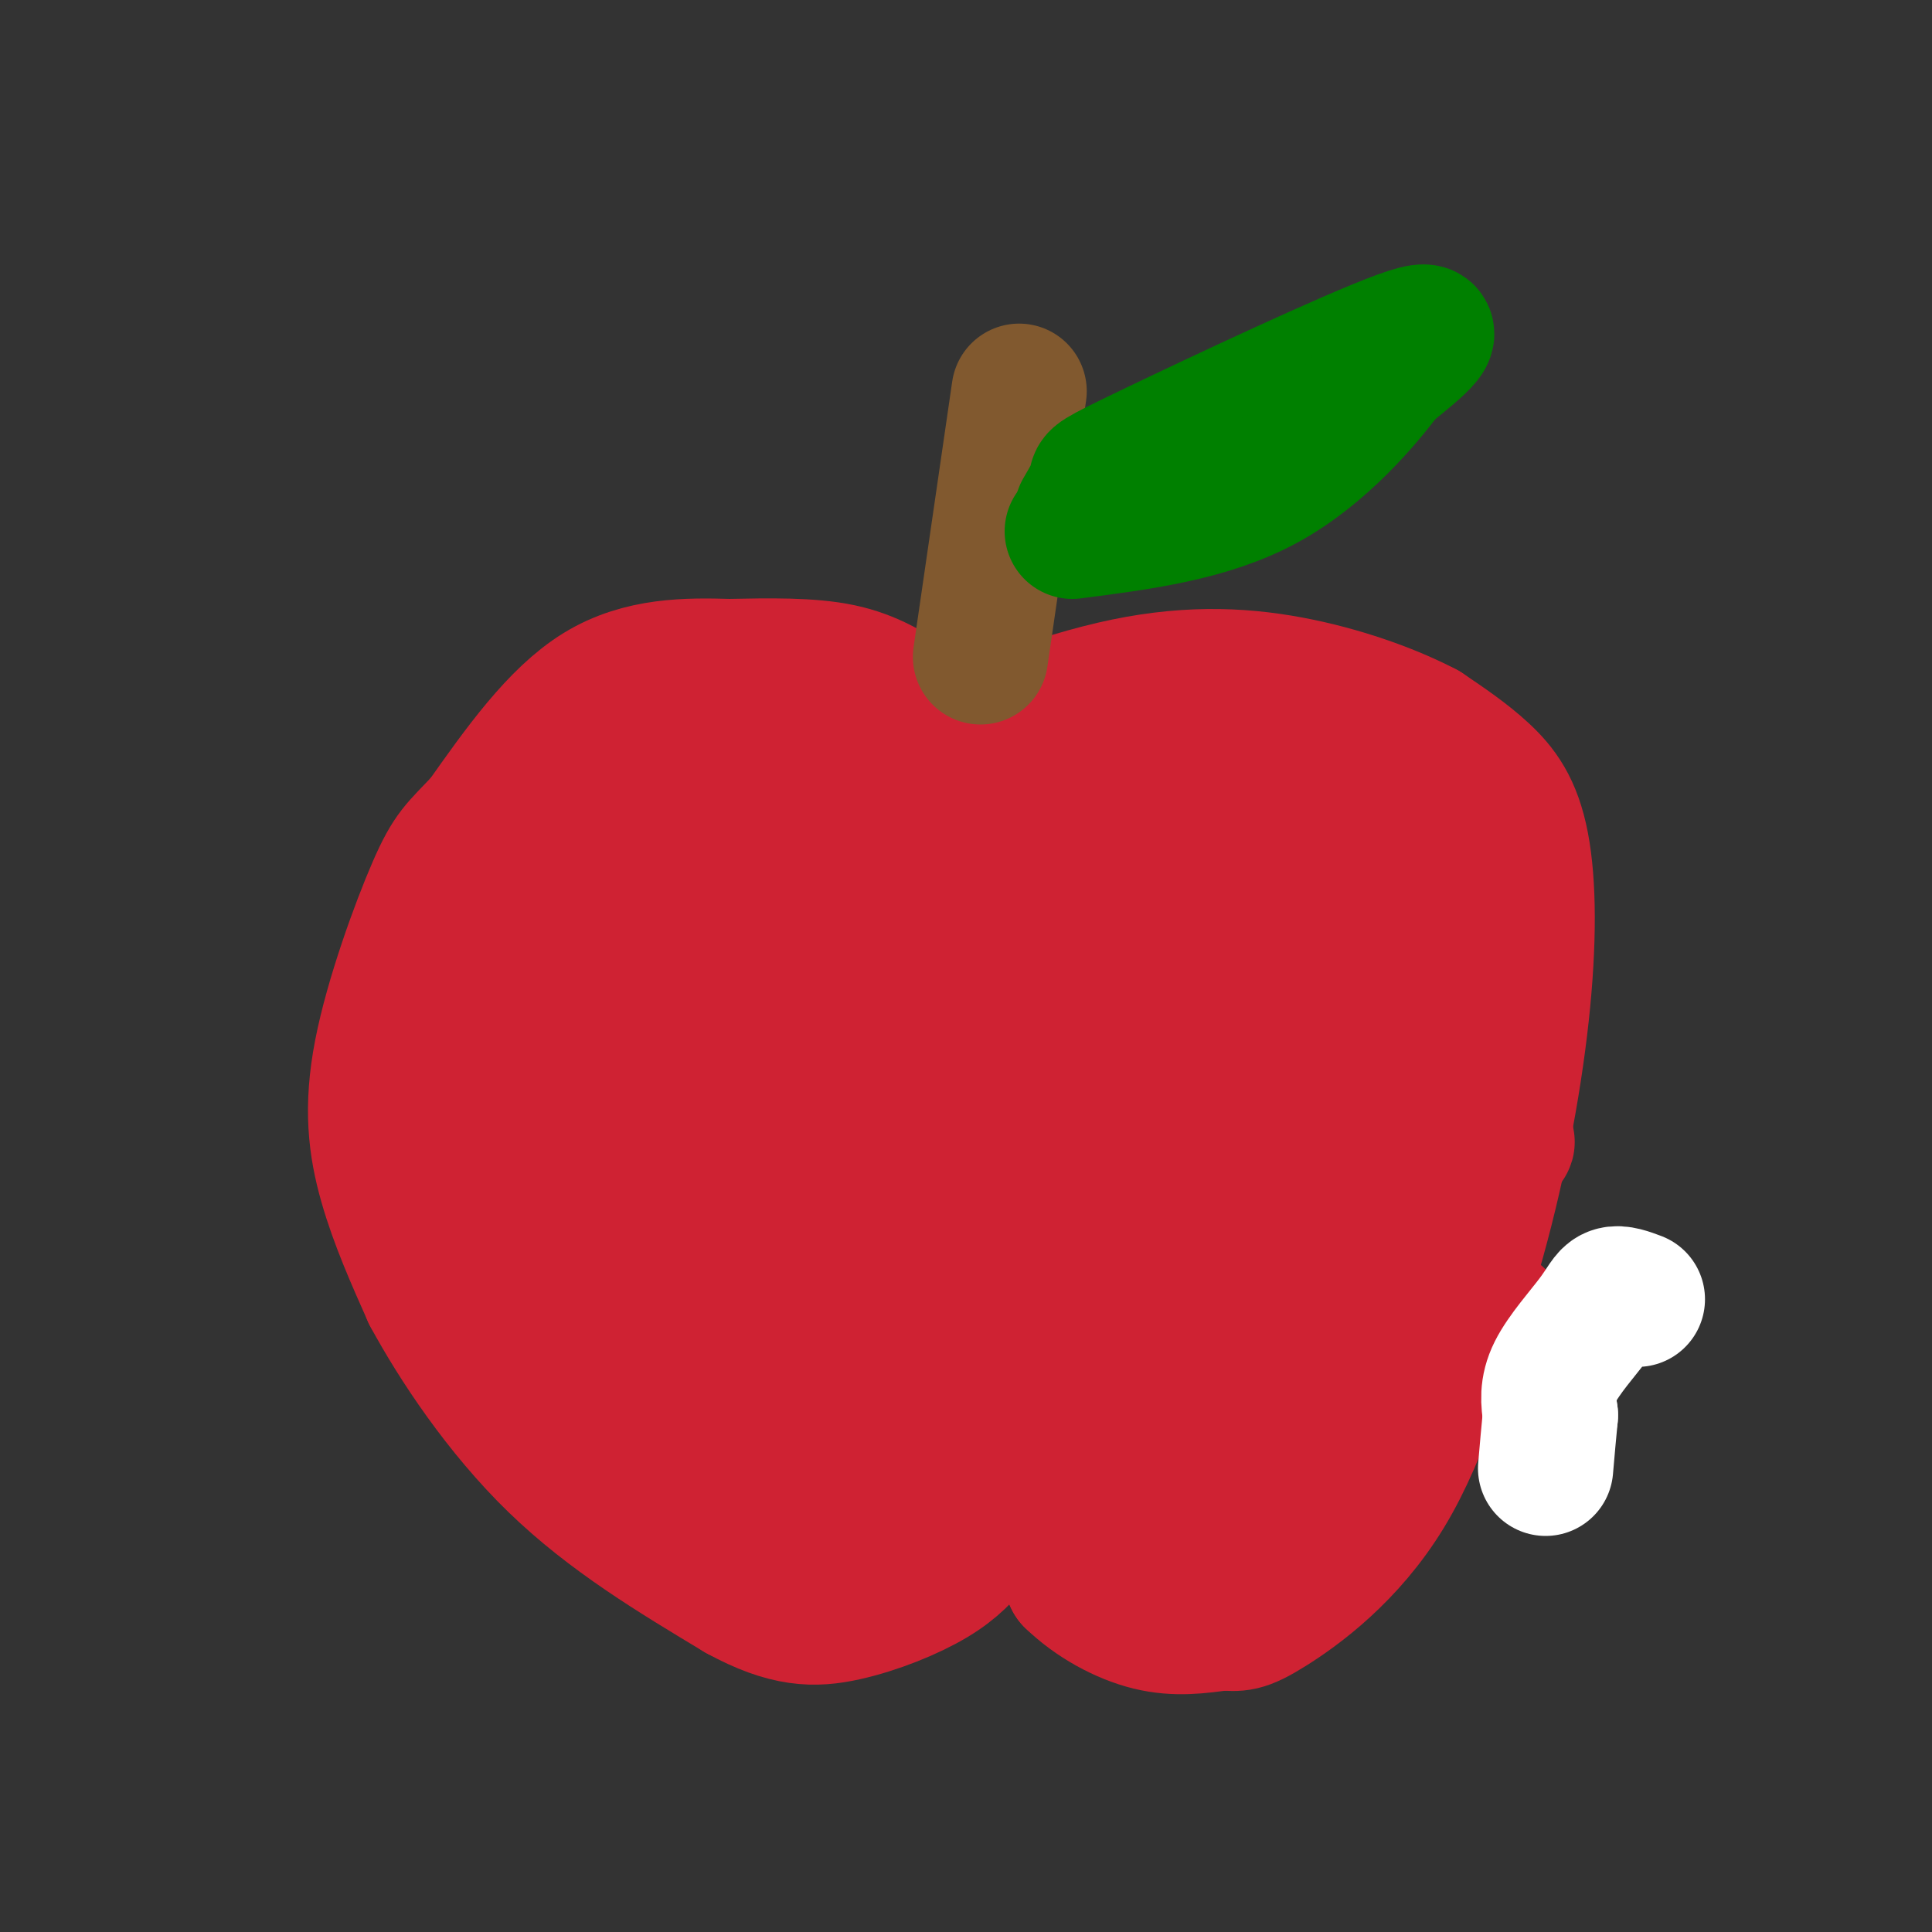 <svg viewBox='0 0 400 400' version='1.1' xmlns='http://www.w3.org/2000/svg' xmlns:xlink='http://www.w3.org/1999/xlink'><rect x="0" y="0" width="400" height="400" fill="#333333" stroke="none"/><g fill='none' stroke='rgb(207,34,51)' stroke-width='28' stroke-linecap='round' stroke-linejoin='round'><path d='M189,146c-4.333,-2.833 -8.667,-5.667 -15,-7c-6.333,-1.333 -14.667,-1.167 -23,-1'/><path d='M151,138c-8.511,-0.244 -18.289,-0.356 -27,5c-8.711,5.356 -16.356,16.178 -24,27'/><path d='M100,170c-5.324,5.644 -6.633,6.255 -10,14c-3.367,7.745 -8.791,22.624 -11,34c-2.209,11.376 -1.203,19.250 1,27c2.203,7.750 5.601,15.375 9,23'/><path d='M89,268c5.489,10.156 14.711,24.044 26,35c11.289,10.956 24.644,18.978 38,27'/><path d='M153,330c9.893,5.405 15.625,5.417 22,4c6.375,-1.417 13.393,-4.262 18,-7c4.607,-2.738 6.804,-5.369 9,-8'/><path d='M202,319c3.178,-3.467 6.622,-8.133 10,-7c3.378,1.133 6.689,8.067 10,15'/><path d='M222,327c4.444,4.333 10.556,7.667 16,9c5.444,1.333 10.222,0.667 15,0'/><path d='M253,336c3.369,0.167 4.292,0.583 10,-3c5.708,-3.583 16.202,-11.167 24,-24c7.798,-12.833 12.899,-30.917 18,-49'/><path d='M305,260c4.960,-16.994 8.360,-34.978 10,-50c1.640,-15.022 1.518,-27.083 0,-35c-1.518,-7.917 -4.434,-11.691 -8,-15c-3.566,-3.309 -7.783,-6.155 -12,-9'/><path d='M295,151c-6.155,-3.238 -15.542,-6.833 -26,-9c-10.458,-2.167 -21.988,-2.905 -36,0c-14.012,2.905 -30.506,9.452 -47,16'/><path d='M186,158c-15.489,2.533 -30.711,0.867 -41,3c-10.289,2.133 -15.644,8.067 -21,14'/><path d='M124,175c-5.593,4.884 -9.077,10.093 -12,15c-2.923,4.907 -5.287,9.514 -7,19c-1.713,9.486 -2.775,23.853 -2,33c0.775,9.147 3.388,13.073 6,17'/><path d='M109,259c3.180,6.734 8.131,15.070 16,24c7.869,8.930 18.656,18.456 26,24c7.344,5.544 11.247,7.108 15,8c3.753,0.892 7.358,1.112 9,0c1.642,-1.112 1.321,-3.556 1,-6'/><path d='M176,309c0.081,-3.301 -0.215,-8.555 3,-13c3.215,-4.445 9.943,-8.081 14,-10c4.057,-1.919 5.445,-2.120 9,1c3.555,3.120 9.278,9.560 15,16'/><path d='M217,303c6.805,6.105 16.319,13.368 20,18c3.681,4.632 1.530,6.632 6,0c4.470,-6.632 15.563,-21.895 19,-28c3.437,-6.105 -0.781,-3.053 -5,0'/><path d='M257,293c-17.226,4.459 -57.793,15.608 -73,19c-15.207,3.392 -5.056,-0.971 2,-5c7.056,-4.029 11.016,-7.722 24,-11c12.984,-3.278 34.992,-6.139 57,-9'/><path d='M267,287c10.651,-2.638 8.779,-4.735 1,3c-7.779,7.735 -21.467,25.300 -23,25c-1.533,-0.300 9.087,-18.465 19,-32c9.913,-13.535 19.118,-22.438 22,-25c2.882,-2.562 -0.559,1.219 -4,5'/><path d='M282,263c-2.095,2.357 -5.333,5.750 -3,6c2.333,0.250 10.238,-2.643 10,2c-0.238,4.643 -8.619,16.821 -17,29'/><path d='M272,300c-4.120,6.442 -5.919,8.046 -6,9c-0.081,0.954 1.555,1.257 -4,0c-5.555,-1.257 -18.301,-4.073 -32,-9c-13.699,-4.927 -28.349,-11.963 -43,-19'/><path d='M187,281c-11.143,-3.381 -17.500,-2.333 -30,0c-12.500,2.333 -31.143,5.952 -12,5c19.143,-0.952 76.071,-6.476 133,-12'/><path d='M278,274c31.800,-2.044 44.800,-1.156 18,-1c-26.800,0.156 -93.400,-0.422 -160,-1'/><path d='M136,272c-12.512,-3.262 36.208,-10.917 78,-15c41.792,-4.083 76.655,-4.595 87,-5c10.345,-0.405 -3.827,-0.702 -18,-1'/><path d='M283,251c-17.273,-0.952 -51.455,-2.833 -86,0c-34.545,2.833 -69.455,10.378 -80,11c-10.545,0.622 3.273,-5.679 18,-10c14.727,-4.321 30.364,-6.660 46,-9'/><path d='M181,243c33.511,-2.333 94.289,-3.667 118,-5c23.711,-1.333 10.356,-2.667 -3,-4'/><path d='M296,234c-0.833,-7.500 -1.417,-24.250 -2,-41'/><path d='M294,193c-0.402,-7.986 -0.407,-7.450 -6,-11c-5.593,-3.550 -16.775,-11.187 -22,-15c-5.225,-3.813 -4.493,-3.804 -9,-4c-4.507,-0.196 -14.254,-0.598 -24,-1'/><path d='M233,162c-11.405,1.167 -27.917,4.583 -39,7c-11.083,2.417 -16.738,3.833 -30,13c-13.262,9.167 -34.131,26.083 -55,43'/><path d='M109,225c-8.936,7.683 -3.777,5.389 -1,6c2.777,0.611 3.171,4.126 7,-4c3.829,-8.126 11.094,-27.893 17,-37c5.906,-9.107 10.453,-7.553 15,-6'/><path d='M147,184c4.870,-2.461 9.545,-5.612 5,3c-4.545,8.612 -18.311,28.989 -25,42c-6.689,13.011 -6.301,18.657 -7,24c-0.699,5.343 -2.485,10.384 2,6c4.485,-4.384 15.243,-18.192 26,-32'/><path d='M148,227c11.459,-13.438 27.106,-31.035 29,-34c1.894,-2.965 -9.967,8.700 -21,25c-11.033,16.300 -21.240,37.235 -24,43c-2.760,5.765 1.926,-3.638 14,-15c12.074,-11.362 31.537,-24.681 51,-38'/><path d='M197,208c16.602,-11.400 32.608,-20.899 36,-24c3.392,-3.101 -5.829,0.197 -11,1c-5.171,0.803 -6.293,-0.888 -24,11c-17.707,11.888 -51.998,37.354 -59,41c-7.002,3.646 13.285,-14.530 27,-25c13.715,-10.470 20.857,-13.235 28,-16'/><path d='M194,196c17.191,-6.911 46.169,-16.188 55,-21c8.831,-4.812 -2.484,-5.160 -19,3c-16.516,8.160 -38.231,24.826 -48,34c-9.769,9.174 -7.592,10.854 -9,13c-1.408,2.146 -6.402,4.756 2,2c8.402,-2.756 30.201,-10.878 52,-19'/><path d='M227,208c16.160,-7.227 30.561,-15.795 33,-19c2.439,-3.205 -7.082,-1.046 -18,4c-10.918,5.046 -23.232,12.979 -32,19c-8.768,6.021 -13.989,10.129 -20,15c-6.011,4.871 -12.811,10.504 -8,11c4.811,0.496 21.232,-4.144 36,-12c14.768,-7.856 27.884,-18.928 41,-30'/><path d='M259,196c11.638,-8.582 20.235,-15.037 15,-10c-5.235,5.037 -24.300,21.567 -34,31c-9.700,9.433 -10.035,11.771 -6,13c4.035,1.229 12.438,1.351 23,-3c10.562,-4.351 23.281,-13.176 36,-22'/><path d='M293,205c3.815,-0.718 -4.649,8.487 -9,16c-4.351,7.513 -4.589,13.333 2,7c6.589,-6.333 20.005,-24.821 26,-33c5.995,-8.179 4.570,-6.051 1,-8c-3.570,-1.949 -9.285,-7.974 -15,-14'/><path d='M298,173c-3.844,-4.267 -5.956,-7.933 -9,-10c-3.044,-2.067 -7.022,-2.533 -11,-3'/></g>
<g fill='none' stroke='rgb(255,255,255)' stroke-width='28' stroke-linecap='round' stroke-linejoin='round'><path d='M339,269c-1.893,-0.714 -3.786,-1.429 -5,-1c-1.214,0.429 -1.750,2.000 -4,5c-2.250,3.000 -6.214,7.429 -8,11c-1.786,3.571 -1.393,6.286 -1,9'/><path d='M321,293c-0.333,3.333 -0.667,7.167 -1,11'/></g>
<g fill='none' stroke='rgb(129,89,47)' stroke-width='28' stroke-linecap='round' stroke-linejoin='round'><path d='M211,81c0.000,0.000 -8.000,55.000 -8,55'/></g>
<g fill='none' stroke='rgb(0,128,0)' stroke-width='28' stroke-linecap='round' stroke-linejoin='round'><path d='M224,106c1.446,-2.470 2.893,-4.940 3,-6c0.107,-1.060 -1.125,-0.708 12,-7c13.125,-6.292 40.607,-19.226 51,-23c10.393,-3.774 3.696,1.613 -3,7'/><path d='M287,77c-4.244,5.756 -13.356,16.644 -25,23c-11.644,6.356 -25.822,8.178 -40,10'/></g>
</svg>